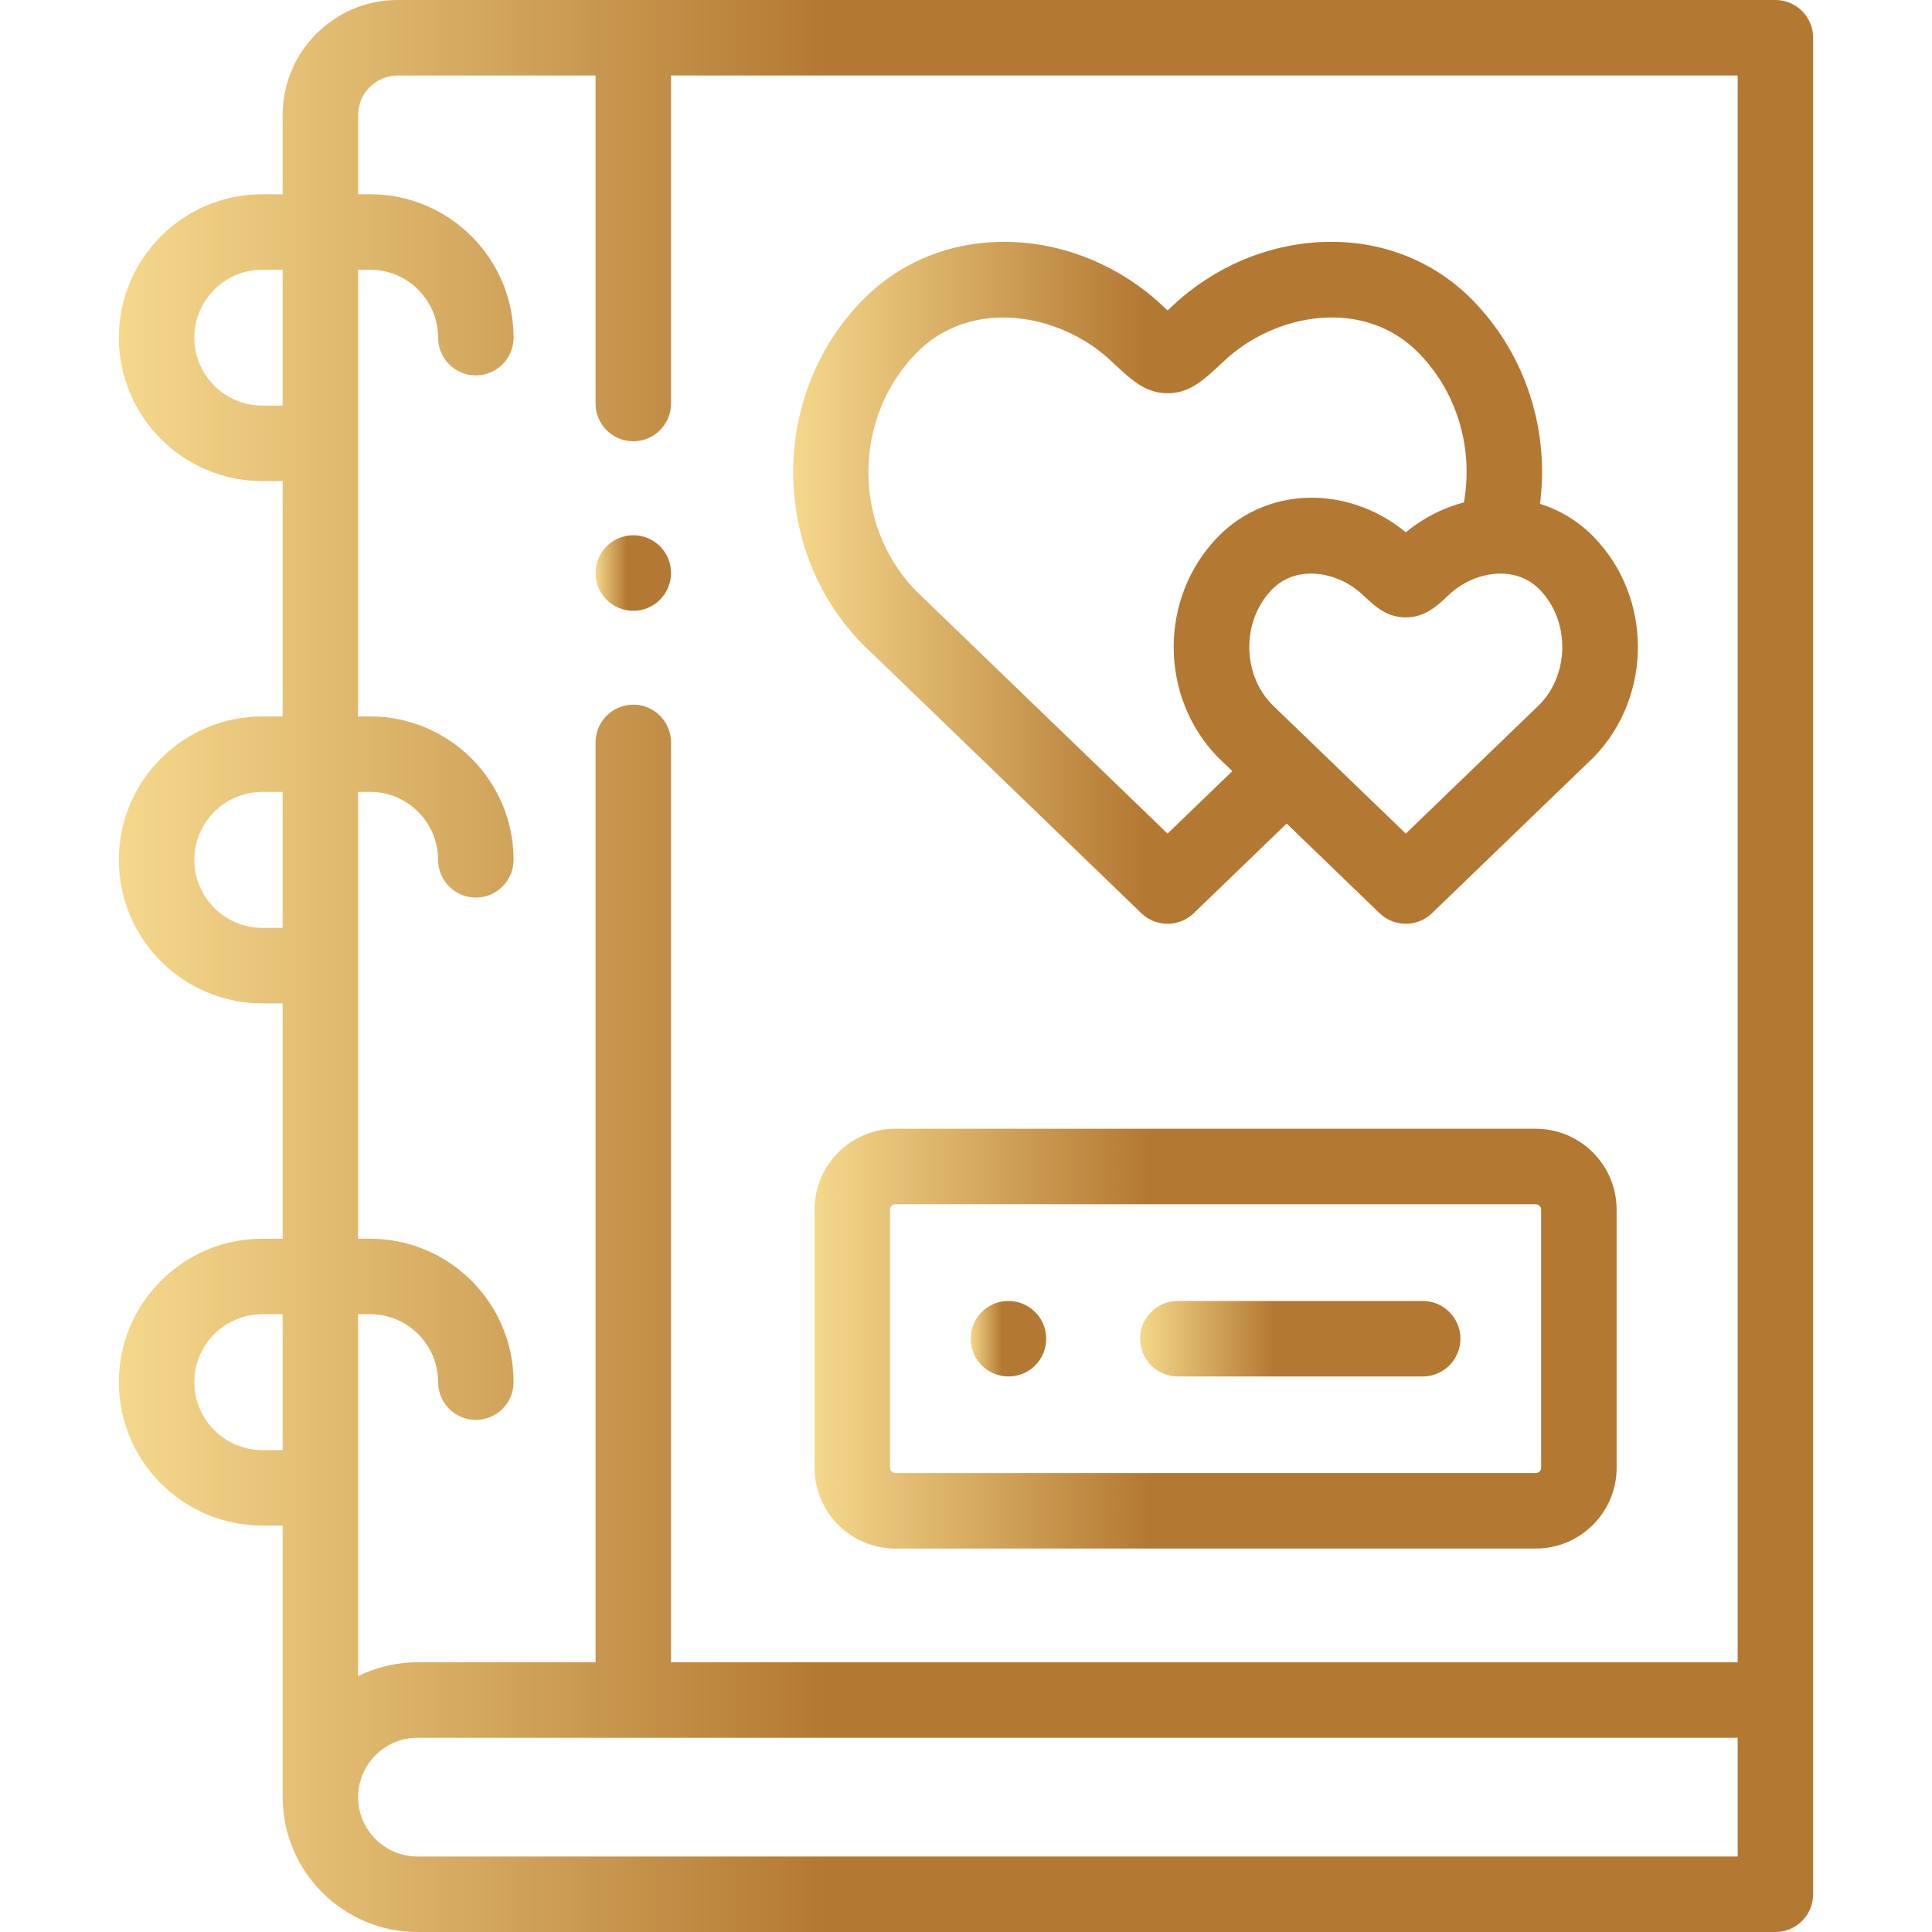 <?xml version="1.0" encoding="UTF-8"?> <svg xmlns="http://www.w3.org/2000/svg" width="512" height="512" viewBox="0 0 512 512" fill="none"> <path d="M470.5 0H105.402C88.586 0 74.905 13.667 74.905 30.466V51.477H69.51C48.551 51.477 31.5 68.527 31.5 89.483C31.5 110.439 48.551 127.488 69.51 127.488H74.905V189.862H69.51C48.551 189.862 31.5 206.911 31.5 227.867C31.5 248.839 48.551 265.901 69.51 265.901H74.905V328.275H69.51C48.551 328.275 31.5 345.324 31.5 366.28C31.5 387.236 48.551 404.286 69.51 404.286H74.905V476.376C74.905 476.415 74.91 476.452 74.911 476.49C75.034 496.091 91.015 512 110.647 512H470.5C476.022 512 480.5 507.522 480.5 502V10C480.5 4.478 476.022 0 470.5 0V0ZM69.51 107.487C59.579 107.487 51.5 99.41 51.5 89.482C51.5 79.553 59.58 71.476 69.51 71.476H74.905V107.487H69.51ZM69.51 245.9C59.579 245.9 51.5 237.81 51.5 227.866C51.5 217.938 59.58 209.861 69.51 209.861H74.905V245.9H69.51ZM94.905 209.861H98.088C108.019 209.861 116.099 217.938 116.099 227.866C116.099 233.388 120.576 237.866 126.099 237.866C131.622 237.866 136.099 233.388 136.099 227.866C136.099 206.91 119.047 189.861 98.088 189.861H94.905V71.477H98.088C108.019 71.477 116.099 79.554 116.099 89.483C116.099 95.005 120.576 99.483 126.099 99.483C131.622 99.483 136.099 95.005 136.099 89.483C136.099 68.527 119.047 51.477 98.088 51.477H94.905V30.466C94.905 24.695 99.614 20 105.402 20H157.83V106.943C157.83 112.465 162.307 116.943 167.83 116.943C173.353 116.943 177.83 112.465 177.83 106.943V20H460.5V440.523H177.83V196.743C177.83 191.221 173.353 186.743 167.83 186.743C162.307 186.743 157.83 191.221 157.83 196.743V440.523H110.647C105 440.523 99.658 441.844 94.905 444.186V348.274H98.088C108.019 348.274 116.099 356.351 116.099 366.279C116.099 371.801 120.576 376.279 126.099 376.279C131.622 376.279 136.099 371.801 136.099 366.279C136.099 345.323 119.047 328.274 98.088 328.274H94.905V209.861ZM69.51 384.285C59.579 384.285 51.5 376.208 51.5 366.279C51.5 356.351 59.58 348.274 69.51 348.274H74.905V384.285H69.51ZM94.905 476.262C94.905 467.584 101.967 460.524 110.647 460.524H460.5V492H110.647C101.967 492 94.905 484.939 94.905 476.262Z" fill="url(#paint0_linear)"></path> <path d="M406.995 299.135H237.289C225.475 299.135 215.864 308.745 215.864 320.558V388.985C215.864 400.783 225.475 410.381 237.289 410.381H406.996C418.809 410.381 428.421 400.783 428.421 388.985V320.558C428.42 308.745 418.809 299.135 406.995 299.135ZM408.42 388.984C408.42 389.727 407.754 390.38 406.995 390.38H237.289C236.53 390.38 235.864 389.728 235.864 388.984V320.557C235.864 319.786 236.517 319.134 237.289 319.134H406.996C407.768 319.134 408.421 319.785 408.421 320.557V388.984H408.42Z" fill="url(#paint1_linear)"></path> <path d="M228.502 170.633L302.468 242.008C304.406 243.877 306.908 244.812 309.412 244.812C311.915 244.812 314.418 243.877 316.355 242.008L340.978 218.251L365.606 242.009C367.543 243.877 370.045 244.812 372.548 244.812C375.051 244.812 377.554 243.877 379.49 242.009L422.215 200.794C422.304 200.709 422.391 200.622 422.476 200.533C437.925 184.49 437.921 158.414 422.467 142.403C418.358 138.147 413.424 135.188 408.114 133.519C410.637 113.947 404.359 94.174 390.575 79.874C380.168 69.087 365.919 63.493 350.417 64.134C335.845 64.734 321.785 70.709 310.826 80.963L310.136 81.61C309.903 81.829 309.664 82.052 309.426 82.276C309.187 82.052 308.948 81.829 308.714 81.609L308.017 80.956C297.047 70.707 282.985 64.732 268.42 64.134C252.931 63.51 238.673 69.084 228.245 79.878C204.181 104.845 204.183 145.444 228.25 170.381C228.333 170.467 228.417 170.55 228.502 170.633V170.633ZM408.186 186.54L372.549 220.917L348.317 197.54C348.274 197.493 348.236 197.443 348.192 197.396C347.949 197.144 347.695 196.908 347.433 196.687L336.914 186.54C329.091 178.284 329.126 164.473 337.019 156.294C343.658 149.419 354.615 151.555 360.951 157.471L361.347 157.841C364.373 160.68 367.503 163.614 372.549 163.614C377.595 163.614 380.725 160.679 383.751 157.841L384.137 157.48C390.482 151.554 401.44 149.416 408.078 156.294C415.973 164.472 416.007 178.283 408.186 186.54ZM242.637 93.766C257.23 78.664 280.849 82.942 294.355 95.563L295.034 96.199C299.81 100.678 303.583 104.217 309.427 104.217C315.271 104.217 319.043 100.679 323.82 96.198L324.495 95.565C338 82.929 361.602 78.646 376.181 93.758C386.215 104.167 390.483 118.826 387.948 133.143C382.523 134.562 377.252 137.197 372.551 141.056C357.183 128.437 335.726 128.841 322.631 142.404C307.178 158.415 307.174 184.491 322.623 200.534C322.708 200.623 322.795 200.709 322.884 200.795L326.577 204.358L309.414 220.917L242.525 156.372C225.959 139.077 226.001 111.026 242.637 93.766Z" fill="url(#paint2_linear)"></path> <path d="M377.028 344.771H312.133C306.611 344.771 302.133 349.249 302.133 354.771C302.133 360.293 306.611 364.771 312.133 364.771H377.028C382.55 364.771 387.028 360.293 387.028 354.771C387.028 349.249 382.551 344.771 377.028 344.771Z" fill="url(#paint3_linear)"></path> <path d="M267.227 344.771C261.705 344.771 257.227 349.249 257.227 354.771C257.227 360.293 261.705 364.771 267.227 364.771H267.284C272.806 364.771 277.256 360.293 277.256 354.771C277.256 349.249 272.749 344.771 267.227 344.771Z" fill="url(#paint4_linear)"></path> <path d="M167.83 161.871C173.353 161.871 177.83 157.365 177.83 151.843C177.83 146.321 173.353 141.843 167.83 141.843C162.307 141.843 157.83 146.321 157.83 151.843V151.9C157.83 157.422 162.307 161.871 167.83 161.871Z" fill="url(#paint5_linear)"></path> <defs> <linearGradient id="paint0_linear" x1="31.5" y1="256" x2="480.5" y2="256" gradientUnits="userSpaceOnUse"> <stop stop-color="#F5D88C"></stop> <stop offset="0.419" stop-color="#B37832"></stop> <stop offset="1" stop-color="#B37832"></stop> </linearGradient> <linearGradient id="paint1_linear" x1="215.864" y1="354.758" x2="428.421" y2="354.758" gradientUnits="userSpaceOnUse"> <stop stop-color="#F5D88C"></stop> <stop offset="0.419" stop-color="#B37832"></stop> <stop offset="1" stop-color="#B37832"></stop> </linearGradient> <linearGradient id="paint2_linear" x1="210.198" y1="154.448" x2="434.06" y2="154.448" gradientUnits="userSpaceOnUse"> <stop stop-color="#F5D88C"></stop> <stop offset="0.419" stop-color="#B37832"></stop> <stop offset="1" stop-color="#B37832"></stop> </linearGradient> <linearGradient id="paint3_linear" x1="302.133" y1="354.771" x2="387.028" y2="354.771" gradientUnits="userSpaceOnUse"> <stop stop-color="#F5D88C"></stop> <stop offset="0.419" stop-color="#B37832"></stop> <stop offset="1" stop-color="#B37832"></stop> </linearGradient> <linearGradient id="paint4_linear" x1="257.227" y1="354.771" x2="277.256" y2="354.771" gradientUnits="userSpaceOnUse"> <stop stop-color="#F5D88C"></stop> <stop offset="0.419" stop-color="#B37832"></stop> <stop offset="1" stop-color="#B37832"></stop> </linearGradient> <linearGradient id="paint5_linear" x1="157.83" y1="151.857" x2="177.83" y2="151.857" gradientUnits="userSpaceOnUse"> <stop stop-color="#F5D88C"></stop> <stop offset="0.419" stop-color="#B37832"></stop> <stop offset="1" stop-color="#B37832"></stop> </linearGradient> </defs> </svg> 